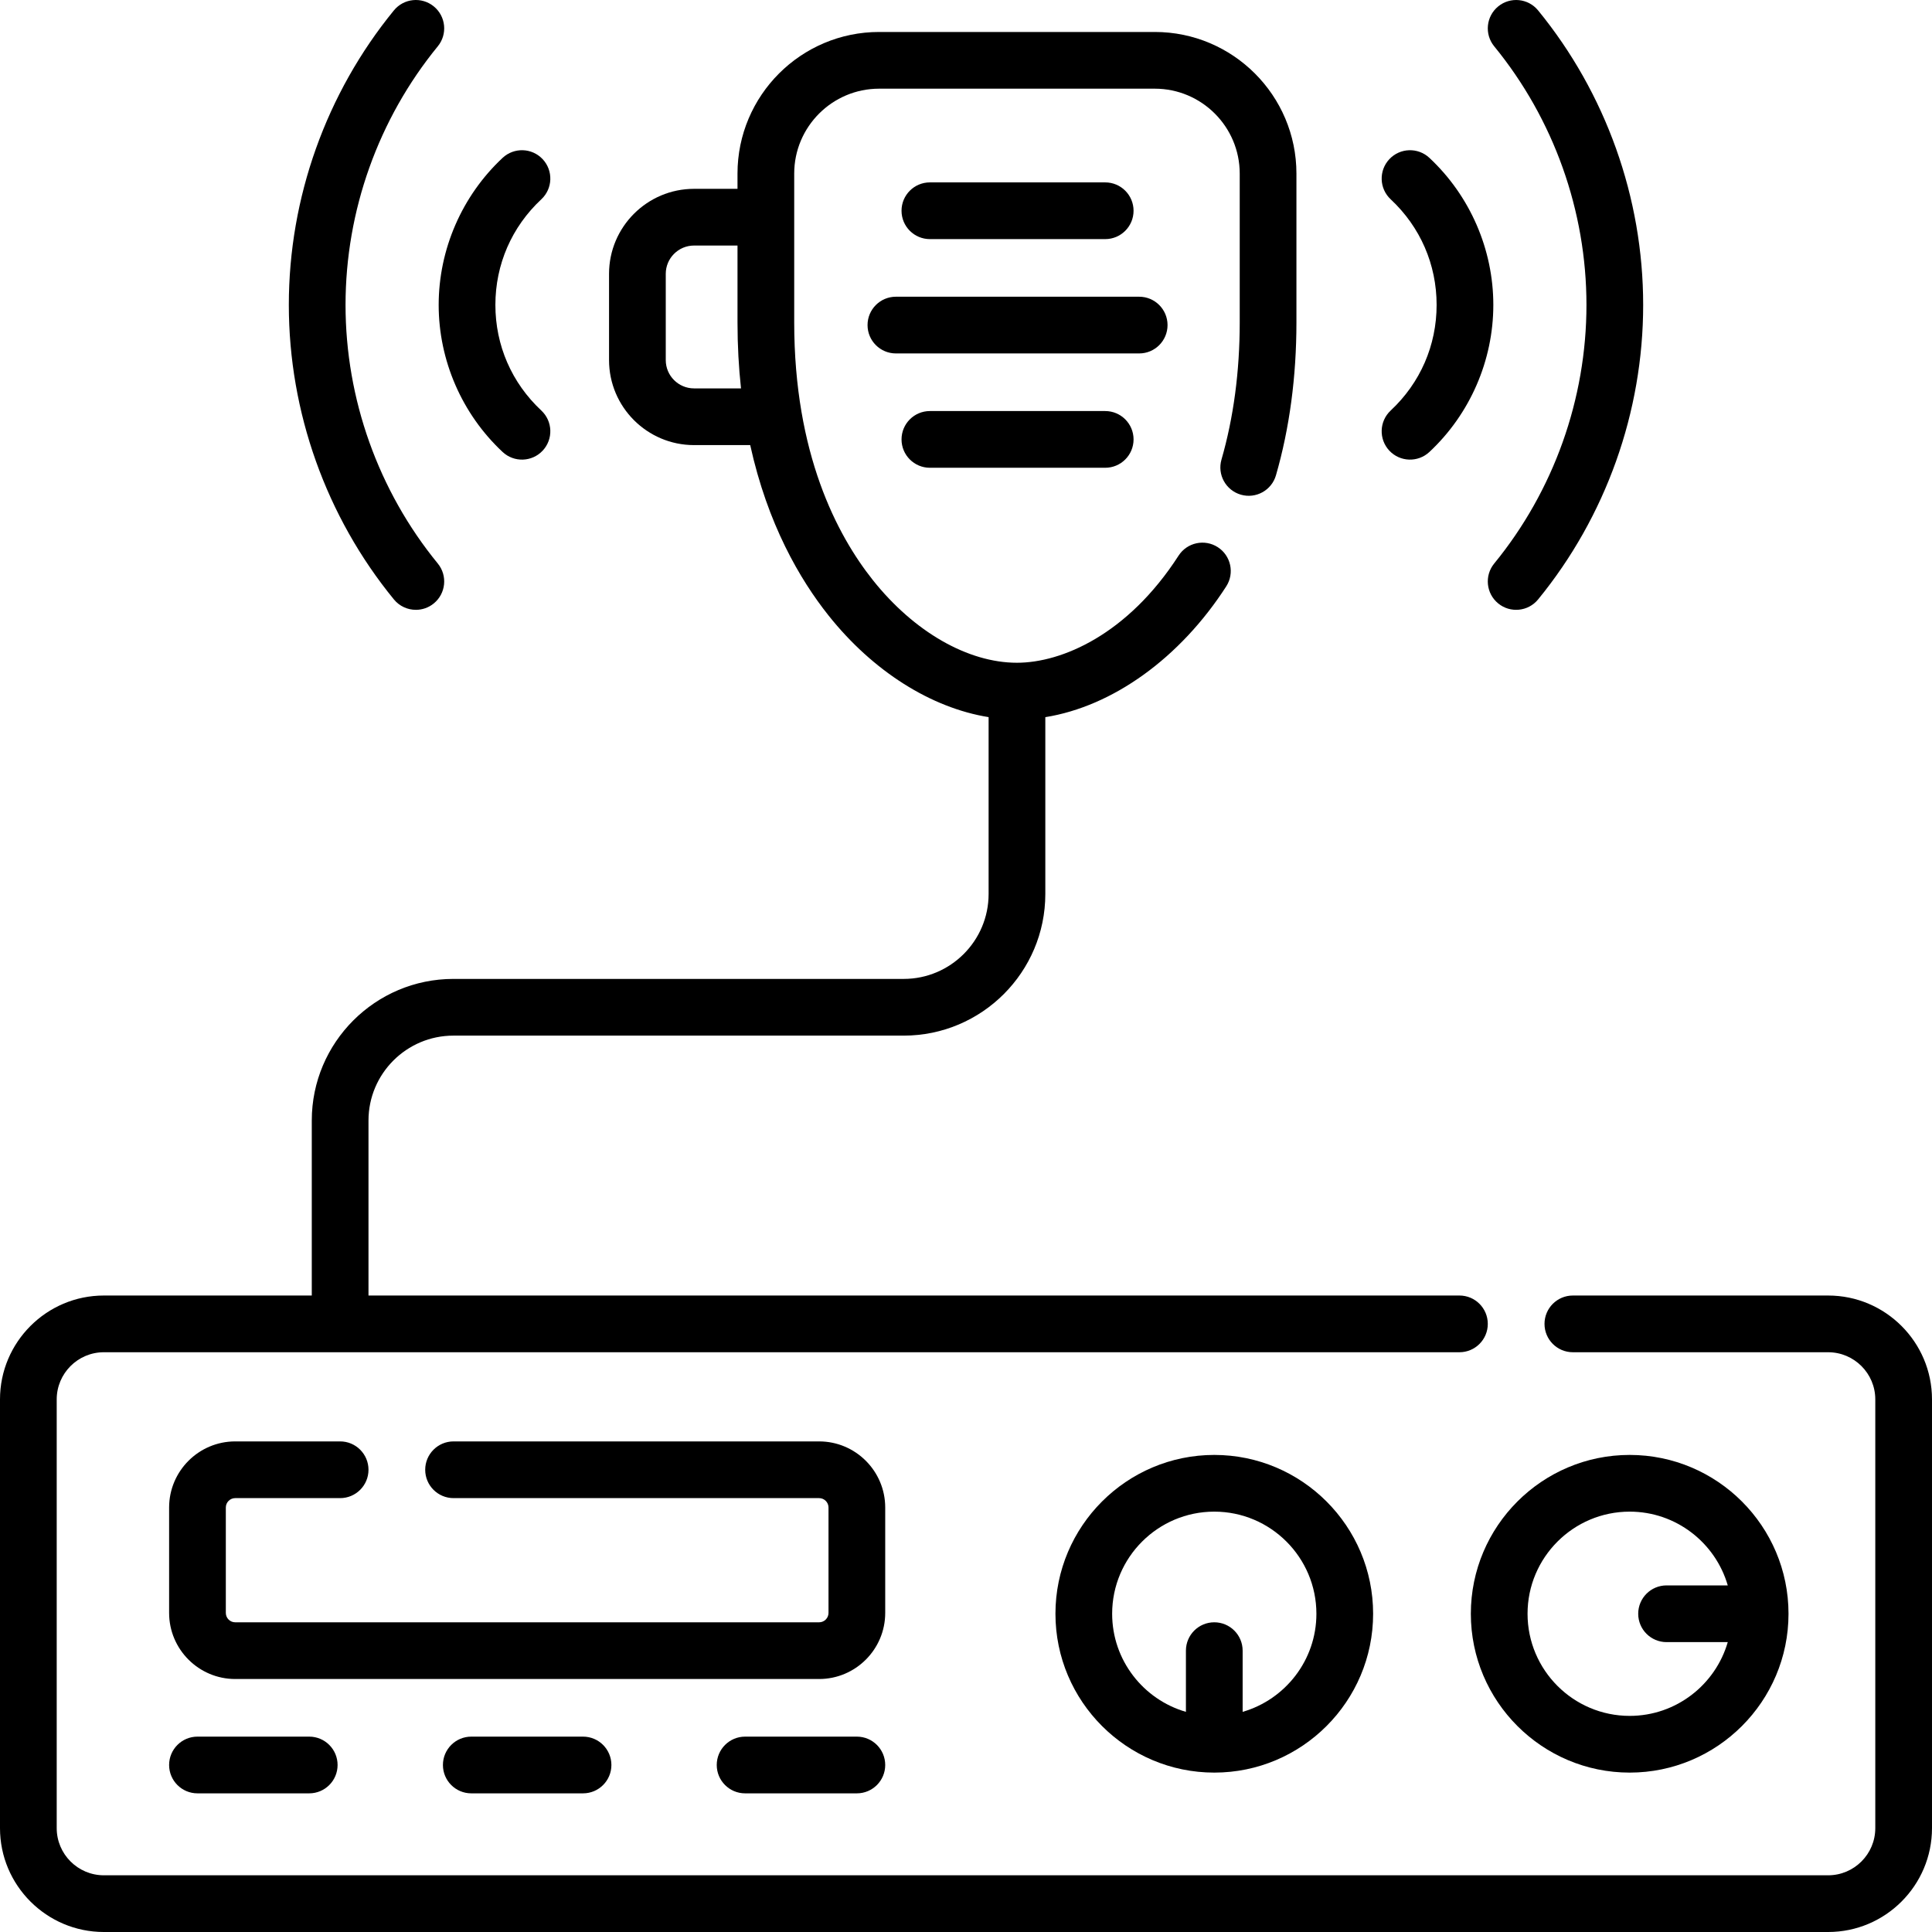 <?xml version="1.0" encoding="UTF-8"?> <svg xmlns="http://www.w3.org/2000/svg" id="Capa_1" height="512" viewBox="0 0 512 512" width="512"><g><path d="m484.475 343.327h-67.65c-4.151 0-7.515 3.364-7.515 7.515 0 4.15 3.364 7.515 7.515 7.515h67.65c6.89 0 12.496 5.606 12.496 12.496v113.622c0 6.89-5.606 12.496-12.496 12.496h-456.95c-6.89 0-12.496-5.606-12.496-12.496v-113.623c0-6.89 5.606-12.496 12.496-12.496h359.241c4.151 0 7.515-3.365 7.515-7.515s-3.364-7.515-7.515-7.515h-289.112v-46.375c0-12.407 10.094-22.501 22.501-22.501h119.337c20.695 0 37.53-16.836 37.53-37.531v-46.864c17.816-2.856 35.659-15.592 47.947-34.662 2.247-3.489 1.242-8.139-2.247-10.387-3.488-2.247-8.138-1.242-10.387 2.246-13.484 20.927-30.965 28.384-42.828 28.384-12.998 0-27.272-8.186-38.182-21.898-9.512-11.954-20.85-33.51-20.85-68.318v-39.417c0-12.408 10.094-22.502 22.502-22.502h73.062c12.407 0 22.501 10.094 22.501 22.502v39.419c0 13.009-1.627 25.245-4.836 36.369-1.151 3.988 1.15 8.153 5.137 9.303 3.991 1.153 8.154-1.15 9.303-5.137 3.6-12.478 5.425-26.116 5.425-40.534v-39.42c0-20.695-16.836-37.531-37.53-37.531h-73.062c-20.695 0-37.531 16.836-37.531 37.531v4.039h-11.518c-12.42 0-22.523 10.104-22.523 22.522v22.869c0 12.419 10.104 22.523 22.523 22.523h14.887c4.611 20.969 13.18 35.629 20.749 45.142 11.787 14.814 27.208 24.498 42.429 26.949v46.873c0 12.408-10.094 22.502-22.501 22.502h-119.337c-20.695 0-37.53 16.836-37.53 37.53v46.375h-55.1c-15.177 0-27.525 12.348-27.525 27.525v113.622c0 15.178 12.348 27.526 27.525 27.526h456.949c15.178 0 27.526-12.348 27.526-27.525v-113.623c0-15.177-12.348-27.525-27.525-27.525zm-300.547-240.4c-4.132 0-7.494-3.362-7.494-7.494v-22.869c0-4.132 3.362-7.493 7.494-7.493h11.518v20.351c0 6.193.33 12.021.926 17.505z"></path><path d="m234.591 399.507c0-9.661-7.86-17.52-17.52-17.52h-96.873c-4.151 0-7.515 3.365-7.515 7.515s3.364 7.515 7.515 7.515h96.873c1.374 0 2.491 1.117 2.491 2.491v27.928c0 1.373-1.117 2.491-2.491 2.491h-154.734c-1.373 0-2.49-1.117-2.49-2.491v-27.928c0-1.373 1.117-2.491 2.49-2.491h27.802c4.151 0 7.515-3.365 7.515-7.515s-3.364-7.515-7.515-7.515h-27.802c-9.66 0-17.52 7.86-17.52 17.52v27.928c0 9.66 7.859 17.52 17.52 17.52h154.734c9.66 0 17.52-7.86 17.52-17.52z"></path><path d="m52.332 460.225c-4.151 0-7.515 3.365-7.515 7.515s3.364 7.515 7.515 7.515h29.616c4.151 0 7.515-3.364 7.515-7.515 0-4.15-3.364-7.515-7.515-7.515z"></path><path d="m124.895 460.225c-4.151 0-7.515 3.365-7.515 7.515s3.364 7.515 7.515 7.515h29.617c4.151 0 7.515-3.364 7.515-7.515 0-4.15-3.364-7.515-7.515-7.515z"></path><path d="m197.459 460.225c-4.151 0-7.515 3.365-7.515 7.515s3.364 7.515 7.515 7.515h29.617c4.151 0 7.515-3.364 7.515-7.515 0-4.15-3.364-7.515-7.515-7.515z"></path><path d="m279.704 427.663c0 23.21 18.884 42.094 42.094 42.094s42.093-18.883 42.093-42.094c0-23.21-18.883-42.093-42.093-42.093-23.211.001-42.094 18.883-42.094 42.093zm69.157 0c0 12.316-8.272 22.729-19.549 25.995v-16.218c0-4.15-3.364-7.515-7.515-7.515s-7.515 3.364-7.515 7.515v16.218c-11.278-3.266-19.55-13.679-19.55-25.995 0-14.923 12.141-27.064 27.065-27.064 14.923.001 27.064 12.142 27.064 27.064z"></path><path d="m389.788 427.663c0 23.21 18.883 42.094 42.093 42.094s42.093-18.883 42.093-42.094c0-23.21-18.883-42.093-42.093-42.093-23.211.001-42.093 18.883-42.093 42.093zm42.093-27.063c12.315 0 22.728 8.272 25.994 19.549h-16.217c-4.151 0-7.515 3.364-7.515 7.515s3.364 7.515 7.515 7.515h16.217c-3.266 11.277-13.679 19.549-25.994 19.549-14.923 0-27.064-12.141-27.064-27.064s12.141-27.064 27.064-27.064z"></path><path d="m292.89 63.366c4.151 0 7.515-3.364 7.515-7.515s-3.364-7.515-7.515-7.515h-46.46c-4.151 0-7.515 3.364-7.515 7.515s3.364 7.515 7.515 7.515z"></path><path d="m309.41 86.149c0-4.15-3.364-7.515-7.515-7.515h-64.471c-4.151 0-7.515 3.365-7.515 7.515s3.364 7.515 7.515 7.515h64.471c4.151 0 7.515-3.365 7.515-7.515z"></path><path d="m246.43 108.933c-4.151 0-7.515 3.365-7.515 7.515s3.364 7.515 7.515 7.515h46.461c4.151 0 7.515-3.365 7.515-7.515s-3.364-7.515-7.515-7.515z"></path><path d="m110.208 161.612c1.674 0 3.358-.556 4.754-1.699 3.212-2.628 3.686-7.363 1.058-10.575-15.766-19.268-24.448-43.607-24.448-68.532 0-24.926 8.682-49.264 24.448-68.532 2.628-3.212 2.155-7.947-1.058-10.575-3.211-2.627-7.946-2.155-10.574 1.057-17.955 21.946-27.845 49.664-27.845 78.05s9.889 56.104 27.845 78.05c1.487 1.815 3.644 2.756 5.82 2.756z"></path><path d="m133.201 119.782c3.028 2.828 7.784 2.673 10.621-.365 2.832-3.034 2.668-7.789-.365-10.621-7.85-7.329-12.174-17.269-12.174-27.99s4.324-20.661 12.174-27.99c3.033-2.832 3.197-7.587.365-10.621-2.831-3.033-7.586-3.198-10.621-.365-10.77 10.054-16.947 24.261-16.947 38.976-.001 14.715 6.177 28.922 16.947 38.976z"></path><path d="m420.428 80.806c0 24.926-8.682 49.264-24.448 68.532-2.628 3.212-2.155 7.947 1.058 10.575 3.191 2.616 7.935 2.169 10.574-1.057 17.956-21.946 27.845-49.664 27.845-78.05s-9.889-56.104-27.845-78.05c-2.63-3.213-7.363-3.684-10.574-1.057-3.212 2.628-3.686 7.363-1.058 10.575 15.766 19.268 24.448 43.606 24.448 68.532z"></path><path d="m368.543 108.796c-3.033 2.832-3.197 7.587-.365 10.621 2.837 3.038 7.593 3.192 10.621.365 10.77-10.054 16.947-24.261 16.947-38.976s-6.177-28.922-16.947-38.976c-3.034-2.832-7.789-2.667-10.621.365-2.832 3.034-2.668 7.789.365 10.621 7.85 7.329 12.174 17.269 12.174 27.99s-4.324 20.661-12.174 27.99z"></path></g></svg> 